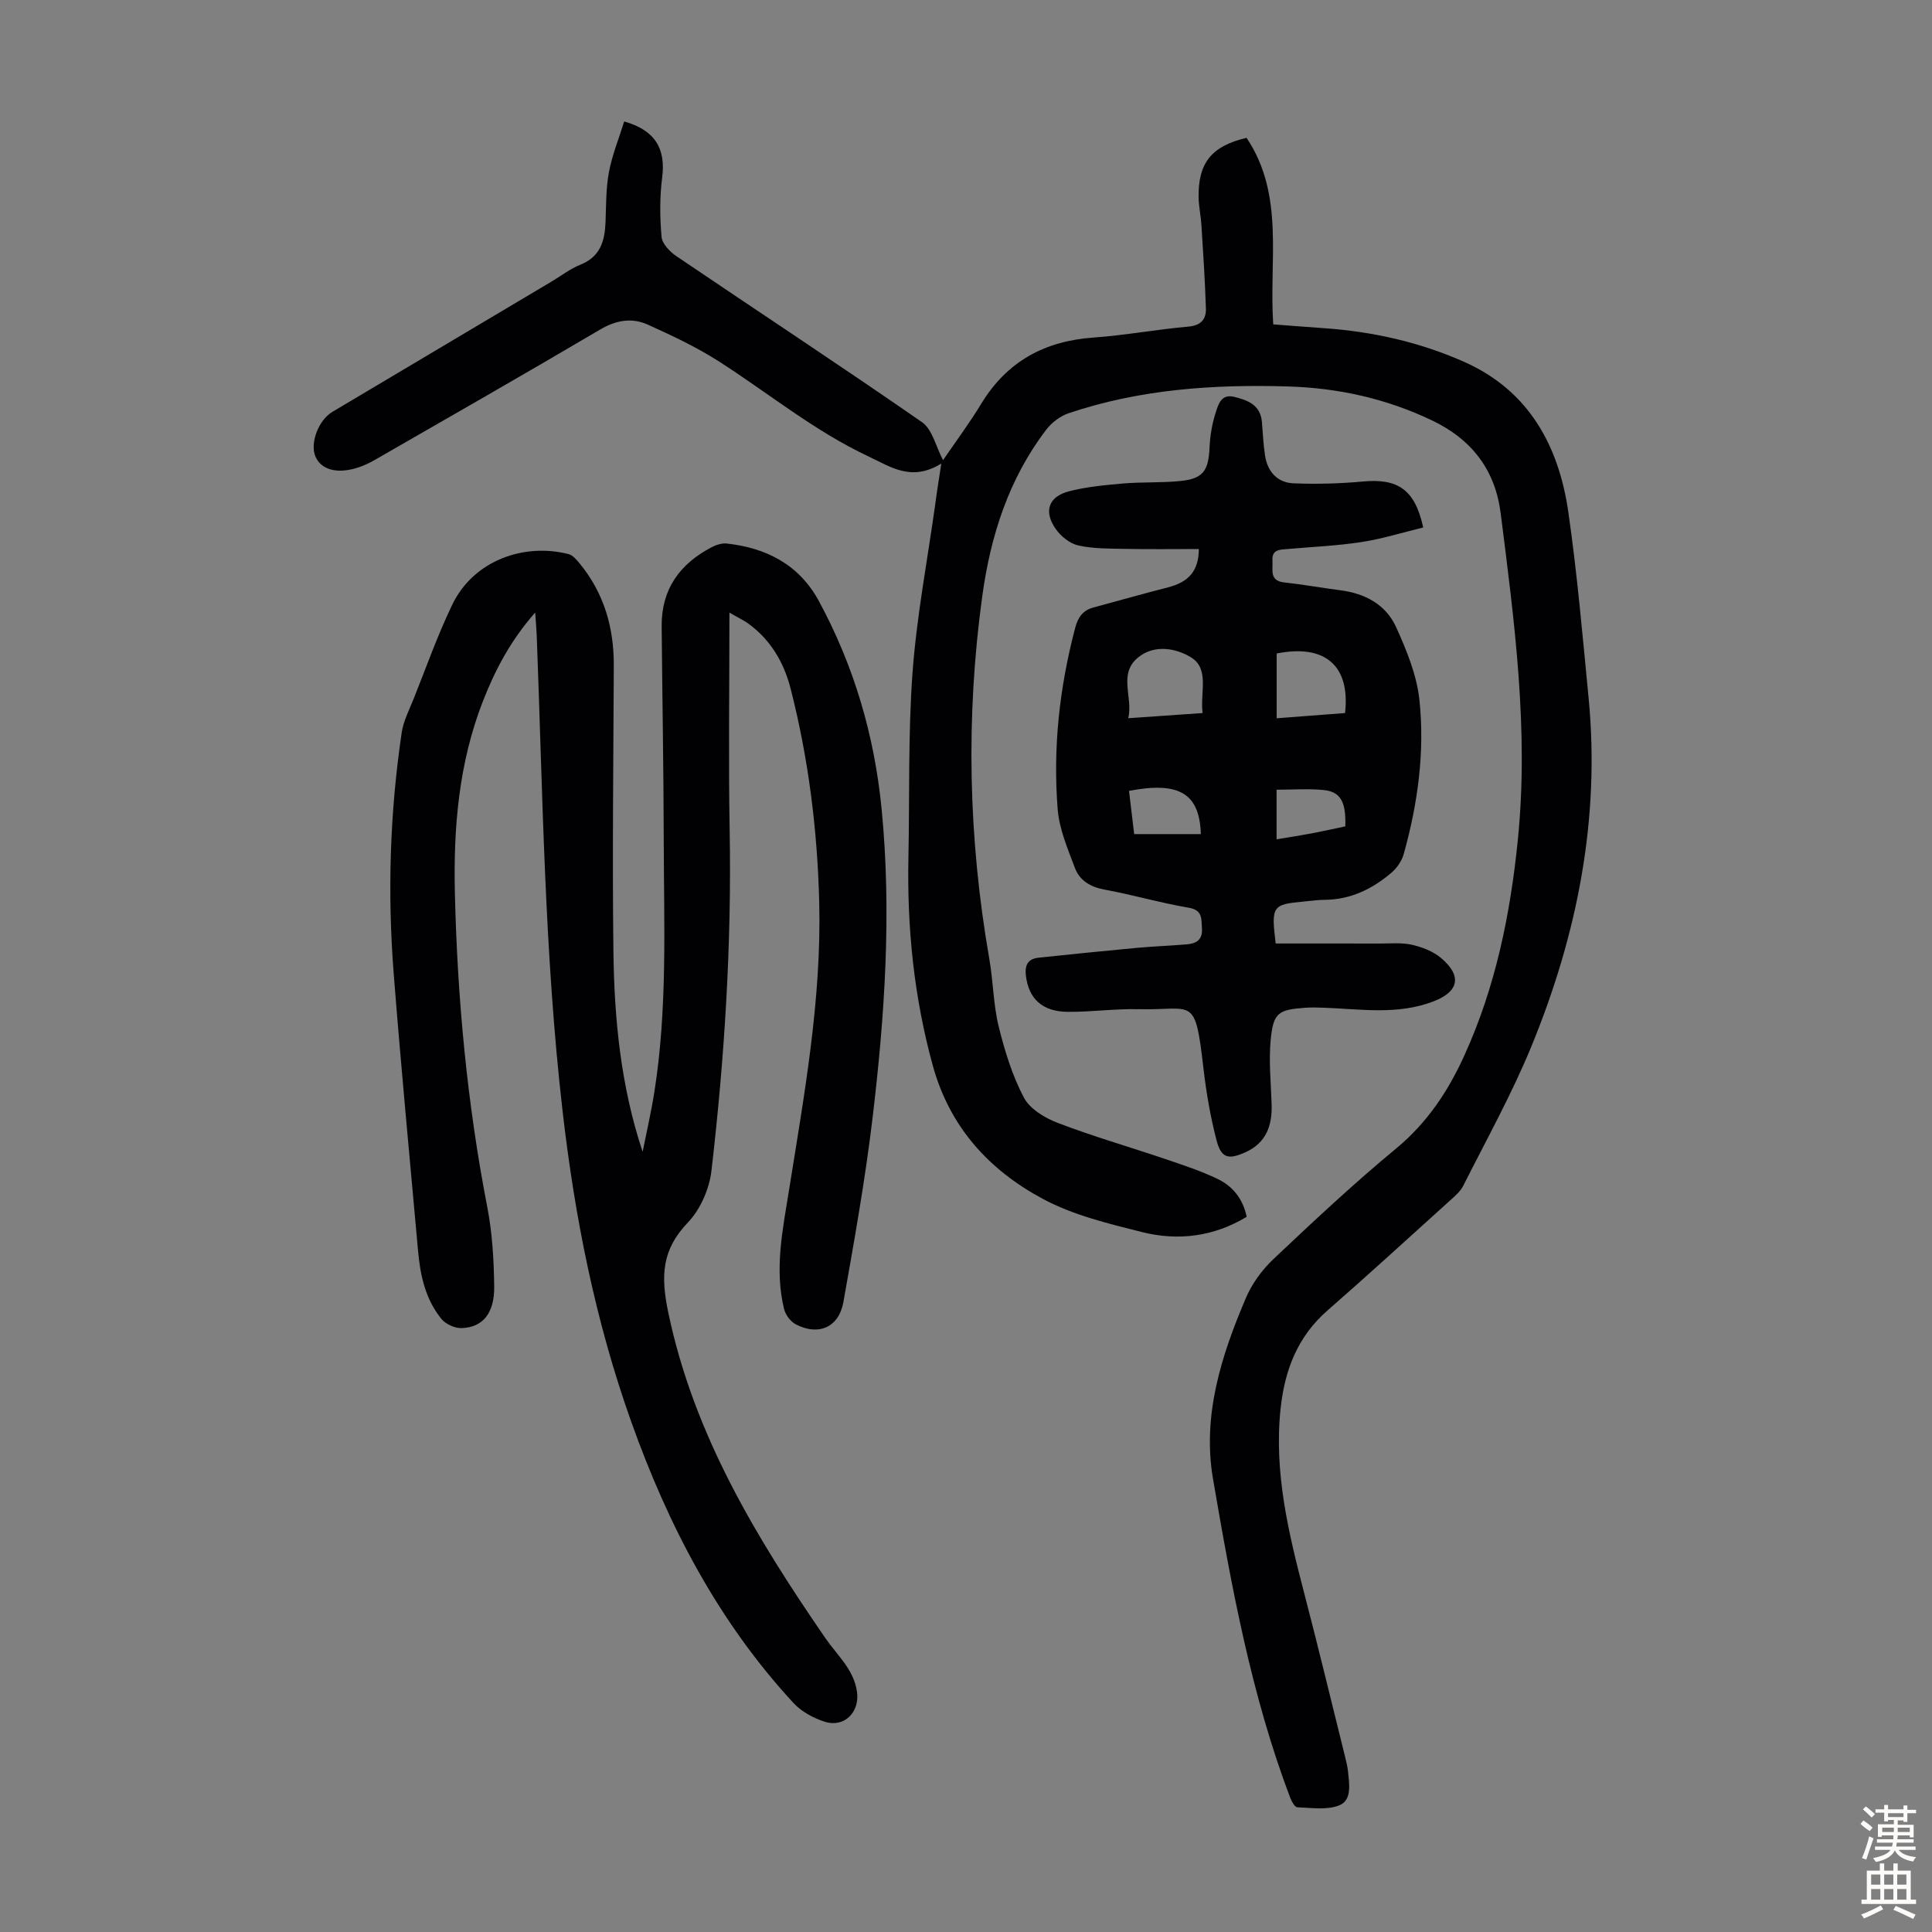<svg enable-background="new 0 0 400 400" viewBox="0 0 400 400" xmlns="http://www.w3.org/2000/svg"><rect x="0" y="0" width="400" height="400" fill="#808080" stroke="none"/><g fill="#010103"><path d="m194.89 95.97c-6.18 3.82-10.44.71-15.14-1.5-11.13-5.24-20.57-13.01-30.81-19.58-4.66-3-9.75-5.39-14.82-7.68-3.29-1.49-6.57-.93-9.87 1.02-15.51 9.14-31.14 18.08-46.75 27.05-1.24.71-2.6 1.32-3.97 1.7-4.04 1.12-7.07.17-8.21-2.44-1.2-2.73.59-7.54 3.5-9.27 15.08-8.98 30.18-17.94 45.28-26.92 2.02-1.2 3.92-2.69 6.07-3.55 4.15-1.66 5.05-4.93 5.2-8.84.13-3.46.07-6.97.71-10.35.67-3.57 2.08-6.99 3.15-10.46 6.44 1.81 8.64 5.67 7.86 11.65-.52 4.03-.48 8.19-.12 12.24.13 1.43 1.71 3.08 3.06 3.99 16.95 11.48 34.06 22.72 50.87 34.38 2.14 1.49 2.85 5.03 4.35 7.86 2.57-3.77 5.43-7.61 7.9-11.67 5.33-8.76 13.1-12.99 23.22-13.71 6.58-.47 13.09-1.69 19.67-2.27 2.61-.23 3.69-1.53 3.63-3.73-.18-5.78-.57-11.56-.93-17.34-.12-1.89-.55-3.77-.58-5.66-.13-7.16 2.69-10.67 9.93-12.35 7.95 11.86 4.61 25.44 5.52 38.62 3.57.27 7 .54 10.44.78 10.13.7 19.96 2.9 29.2 7.03 13.33 5.96 19.5 17.38 21.47 31.14 1.83 12.73 2.94 25.56 4.18 38.37 2.43 25.06-2.36 49.05-11.82 72.11-4.06 9.9-9.3 19.31-14.12 28.89-.62 1.24-1.83 2.24-2.89 3.2-8.39 7.58-16.73 15.21-25.24 22.65-6.22 5.43-8.86 12.39-9.7 20.34-1.4 13.19 1.66 25.77 4.94 38.36 2.9 11.14 5.59 22.33 8.37 33.51.27 1.09.55 2.18.66 3.29.25 2.57.84 5.88-1.83 6.95-2.55 1.02-5.76.5-8.67.4-.52-.02-1.18-1.2-1.47-1.95-8.08-21.34-12.16-43.69-15.99-66.04-2.25-13.1 1.71-25.52 6.81-37.46 1.26-2.96 3.33-5.81 5.68-8.03 8.3-7.84 16.65-15.66 25.44-22.93 6.43-5.32 10.75-11.86 14.11-19.25 6.47-14.21 9.52-29.22 11.08-44.7 2.28-22.74-.72-45.13-3.56-67.55-1.14-8.98-5.97-15.3-14.26-19.25-9.47-4.51-19.39-6.7-29.8-7.01-15.41-.46-30.65.58-45.38 5.54-1.75.59-3.53 1.94-4.66 3.43-7.74 10.14-11.51 21.94-13.22 34.36-3.46 25.12-2.91 50.21 1.45 75.21.81 4.62.82 9.41 1.93 13.94 1.24 5.05 2.81 10.16 5.21 14.73 1.24 2.37 4.36 4.25 7.04 5.27 7.27 2.78 14.78 4.95 22.17 7.45 3.69 1.25 7.42 2.46 10.92 4.15 3.09 1.49 5.24 4.08 6.01 7.84-6.83 4.12-14.2 5.03-21.66 3.16-7.01-1.76-14.29-3.51-20.57-6.89-11.08-5.95-19.22-14.79-22.74-27.53-3.91-14.18-5.36-28.53-5.06-43.15.26-12.76-.08-25.55.85-38.26.85-11.56 3.04-23.03 4.66-34.54.32-2.54.73-5.04 1.3-8.75z"/><path d="m151.02 126.84c0 15.68-.21 30.45.05 45.21.42 23.55-1.06 46.98-3.77 70.34-.44 3.76-2.29 8.01-4.88 10.71-5.4 5.65-5.65 11.01-4.07 18.6 5.28 25.34 18.24 46.68 32.55 67.48 2.45 3.56 5.86 6.43 6.53 11.08.6 4.22-2.62 7.51-6.7 6.2-2.33-.75-4.79-2.08-6.43-3.85-15.59-16.87-25.96-36.78-33.62-58.28-7.43-20.86-11.68-42.31-14.21-64.33-3.77-32.76-4.09-65.65-5.35-98.51-.05-1.32-.18-2.63-.32-4.67-5.14 5.84-8.35 12-10.88 18.52-4.94 12.74-6.06 26.05-5.74 39.58.51 21.85 2.54 43.53 6.71 65.02 1.04 5.35 1.35 10.9 1.43 16.36.08 5.59-2.37 8.54-6.77 8.67-1.39.04-3.26-.81-4.14-1.88-3.3-4.03-4.4-8.98-4.85-14.05-1.72-19.16-3.55-38.31-5.05-57.49-1.31-16.67-.79-33.33 1.66-49.89.35-2.38 1.54-4.64 2.45-6.92 2.61-6.54 4.96-13.2 8.01-19.54 4.48-9.31 15.05-12.82 24.11-10.47.85.22 1.61 1.14 2.23 1.88 5.07 6.14 7.14 13.28 7.11 21.16-.08 19.7-.32 39.4-.08 59.09.17 13.99 1.49 27.91 6.05 41.61.81-4.07 1.75-8.12 2.4-12.22 2.77-17.34 2.01-34.83 1.97-52.28-.03-14.77-.3-29.54-.43-44.31-.07-7.65 3.74-12.9 10.32-16.35.94-.49 2.13-.89 3.15-.78 8.25.91 15 4.38 19.09 11.93 7.28 13.45 11.5 27.85 12.98 43.05 2.09 21.4.66 42.73-1.88 63.98-1.52 12.75-3.79 25.42-6.03 38.07-.93 5.25-5.14 7.08-9.84 4.64-1.08-.56-2.13-1.94-2.43-3.13-2.05-8.28-.3-16.47 1-24.62 3.16-19.78 6.76-39.53 6.26-59.66-.37-14.89-2.21-29.66-5.9-44.14-1.39-5.46-4.12-10.14-8.76-13.53-.93-.68-2.01-1.17-3.93-2.28z"/><path d="m264.12 195.34c7.09 0 14.3-.01 21.52.01 2.23.01 4.54-.23 6.67.25 2.11.48 4.36 1.34 5.99 2.7 4.47 3.75 3.77 7-1.55 9.04-7.4 2.84-15.01 1.58-22.57 1.3-1.33-.05-2.68-.09-4.01.01-5.53.4-6.55 1.03-7.09 6.67-.42 4.41.06 8.9.2 13.36.13 4.37-1.14 7.95-5.42 9.88-3.53 1.59-5.01 1.24-5.98-2.44-1.26-4.83-2.12-9.81-2.7-14.77-1.78-15.45-2-12.13-13.39-12.41-4.91-.12-9.83.59-14.74.55-5.3-.04-8.09-2.77-8.65-7.5-.27-2.23.46-3.48 2.63-3.71 6.76-.72 13.52-1.4 20.29-2.03 3.45-.32 6.91-.44 10.36-.73 1.97-.17 3.33-.87 3.17-3.34-.14-2.07.15-3.76-2.81-4.26-5.83-.99-11.54-2.67-17.37-3.74-2.95-.54-5.16-1.9-6.14-4.53-1.48-3.94-3.22-8-3.55-12.11-1.01-12.68.37-25.22 3.63-37.56.57-2.18 1.59-3.62 3.75-4.2 5.16-1.4 10.31-2.85 15.49-4.18 4.23-1.09 6.33-3.38 6.36-7.93-5.11 0-10.22.07-15.33-.03-3.22-.06-6.52-.02-9.63-.71-1.75-.39-3.61-1.89-4.68-3.42-2.54-3.63-1.5-6.69 2.75-7.79 3.64-.94 7.46-1.29 11.22-1.62 3.89-.33 7.83-.12 11.72-.5 4.84-.47 5.95-2.08 6.17-7.02.11-2.4.52-4.86 1.26-7.14.53-1.63 1.11-3.94 3.81-3.28 2.81.68 5.44 1.65 5.76 5.15.21 2.33.29 4.69.65 7 .52 3.37 2.57 5.64 5.97 5.76 4.76.18 9.56.06 14.3-.38 7.23-.67 10.77 1.65 12.48 9.52-4.21 1.02-8.42 2.34-12.73 3.01-5.07.78-10.23 1-15.36 1.45-1.58.14-3.29.05-3.12 2.44.13 1.88-.71 4.14 2.46 4.48 3.88.42 7.73 1.12 11.6 1.62 5.12.65 9.42 2.97 11.53 7.61 2.18 4.81 4.3 9.96 4.84 15.13 1.13 10.74-.34 21.43-3.25 31.86-.39 1.39-1.34 2.83-2.44 3.78-3.99 3.44-8.54 5.68-13.97 5.71-1.45.01-2.9.23-4.34.36-6.45.59-6.72.94-5.76 8.68zm-15.14-47.71c-.54-4.29 1.5-9.16-2.42-11.55-2.98-1.81-7.38-2.73-10.79-.07-4.41 3.45-1.12 8.24-2.18 12.69 5.34-.37 10.11-.7 15.39-1.07zm15.34 1.08c5.01-.38 9.63-.73 14.16-1.08 1.1-9.84-4.16-14.33-14.16-12.33zm-.02 25.06c2.65-.44 4.94-.79 7.22-1.22 2.37-.45 4.73-.98 7.01-1.46.17-5.05-.97-7.17-4.47-7.52-3.17-.32-6.39-.07-9.76-.07zm-15.68-1.08c-.26-8.46-4.51-10.93-14.87-8.95.35 2.95.71 5.9 1.07 8.95z"/></g><path d="m385.2 377.6.6-.7c.6.4 1.3.9 1.9 1.5l-.6.7c-.8-.5-1.4-1-1.9-1.5zm.3 7.1c.6-1.4 1.1-2.9 1.5-4.5.3.1.6.3.9.4-.5 1.4-1 2.9-1.5 4.4zm.2-10.1.6-.6c.7.5 1.3 1.1 1.9 1.6l-.7.7c-.6-.6-1.2-1.2-1.8-1.7zm8.4-.8h.8v.9h1.8v.7h-1.8v1.8h-.8v-.3h-1.2v.9h3.3v2.6h-.8v-.4h-2.5c0 .3 0 .6-.1.8h3.4v.7h-3.5c0 .3-.1.6-.1.8h4v.7h-3.5c.7.9 1.9 1.3 3.6 1.5-.2.2-.4.5-.6.9-1.9-.3-3.2-1.1-3.8-2.3-.5 1.1-1.8 2-3.9 2.4-.2-.3-.4-.5-.6-.8 1.9-.4 3.1-.9 3.6-1.7h-3.2v-.7h3.5c.1-.2.1-.5.2-.8h-3.3v-.7h3.4c0-.2 0-.5 0-.8h-2.4v.3h-.8v-2.6h3.3v-.9h-1.2v.3h-.8v-1.8h-1.8v-.7h1.8v-.9h.8v.9h3.2zm-4.4 5.5h2.4c0-.3 0-.6 0-.9h-2.4zm1.2-3.1h3.2v-.8h-3.2zm4.4 2.2h-2.4v.9h2.5v-.9z" fill="#fcfbfa"/><path d="m389.2 385.8h.9v1.5h1.9v-1.5h.9v1.5h2.7v6h1.1v.9h-11.3v-.9h1.1v-6h2.7zm.2 8.7.5.8c-1.2.6-2.5 1.3-4 1.9-.2-.3-.3-.6-.6-.8 1.6-.6 3-1.3 4.1-1.9zm-2-4.3h1.9v-2.1h-1.9zm0 3.1h1.9v-2.2h-1.9zm2.7-3.1h1.9v-2.1h-1.9zm0 3.1h1.9v-2.2h-1.9zm2.4 1.3c1.4.6 2.7 1.2 4.1 1.8l-.5.9c-1.5-.7-2.8-1.4-4.1-1.9zm2.2-6.5h-1.9v2.1h1.9zm-1.9 5.2h1.9v-2.2h-1.9z" fill="#fcfbfa"/></svg>